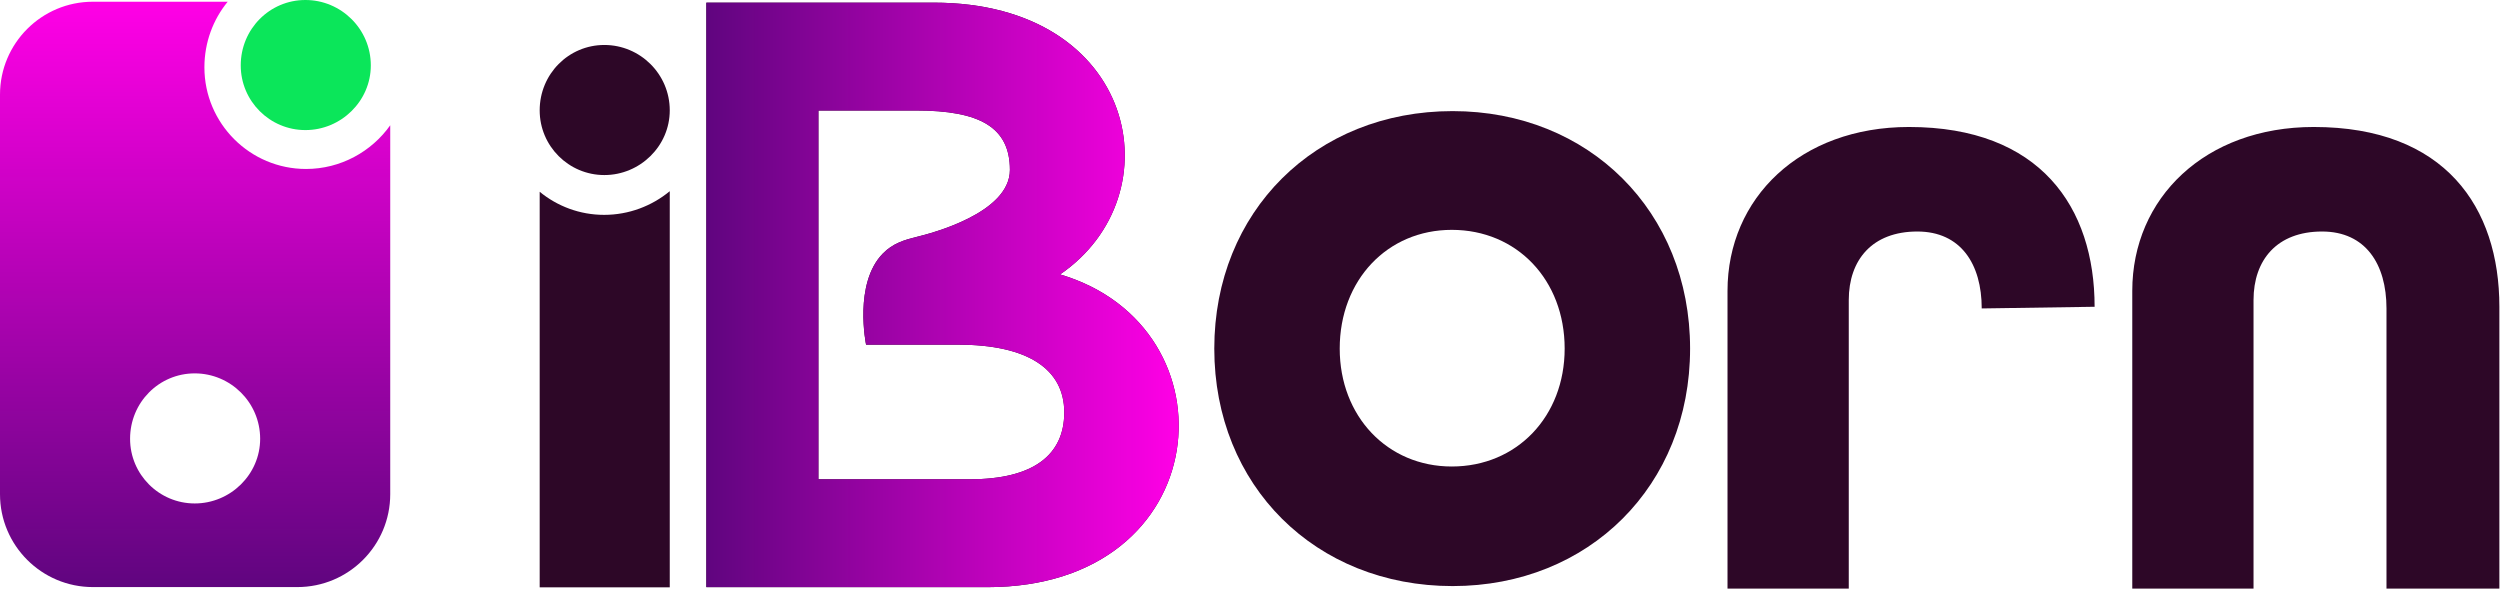 <svg xmlns="http://www.w3.org/2000/svg" width="945" height="223" viewBox="0 0 945 223" fill="none"><path d="M874.591 48C924.217 48 944.763 78.344 944.763 115.959V222.481H902.091V116.591C902.091 99.838 894.189 87.511 877.752 87.511C860.683 87.511 851.833 98.258 851.833 113.43V222.481H806V109.953C806 74.868 833.5 48 874.591 48Z" fill="#2D0727"></path><path d="M721.591 48C771.217 48 791.763 78.344 791.763 115.959L749.091 116.591C749.091 99.838 741.189 87.511 724.752 87.511C707.683 87.511 698.833 98.258 698.833 113.43V222.481H653V109.953C653 74.868 680.5 48 721.591 48Z" fill="#2D0727"></path><path d="M549.085 42C600.608 42 638.854 79.931 638.854 131.769C638.854 183.608 600.608 221.538 549.085 221.538C497.247 221.538 459 183.608 459 131.769C459 79.931 497.247 42 549.085 42ZM548.769 176.338C573.424 176.338 591.441 157.372 591.441 131.769C591.441 105.85 573.424 86.885 548.769 86.885C524.43 86.885 506.413 105.85 506.413 131.769C506.413 157.372 524.43 176.338 548.769 176.338Z" fill="#2D0727"></path><path d="M400.706 103.729C468.032 123.642 460.13 221.946 373.206 221.946H267V1H352.976C429.786 1 444.642 73.7 400.706 103.729ZM366.568 181.171C390.591 181.171 402.286 172.004 402.286 155.883C402.286 139.447 388.378 130.28 362.143 130.28H327.373C327.373 130.28 322.58 107.195 333.73 95.827C337.484 91.998 341.776 90.7 346.654 89.505C351.533 88.309 381.74 80.654 381.74 64.218C381.74 48.097 370.361 41.775 346.338 41.775H309.356V181.171H366.568Z" fill="#2D0727"></path><path d="M400.706 103.729C468.032 123.642 460.13 221.946 373.206 221.946H267V1H352.976C429.786 1 444.642 73.7 400.706 103.729ZM366.568 181.171C390.591 181.171 402.286 172.004 402.286 155.883C402.286 139.447 388.378 130.28 362.143 130.28H327.373C327.373 130.28 322.58 107.195 333.73 95.827C337.484 91.998 341.776 90.7 346.654 89.505C351.533 88.309 381.74 80.654 381.74 64.218C381.74 48.097 370.361 41.775 346.338 41.775H309.356V181.171H366.568Z" fill="url(#paint0_linear_15_81)"></path><path d="M253.169 222H204V72.486C210.633 77.939 219.121 81.218 228.365 81.218C237.73 81.217 246.403 77.854 253.169 72.273V222Z" fill="#2D0727"></path><path d="M204 41.725C204 55.212 214.958 66.169 228.444 66.169C241.931 66.169 253.169 55.212 253.169 41.725C253.169 27.958 241.931 17 228.444 17C214.958 17 204 27.958 204 41.725Z" fill="#2D0727"></path><path fill-rule="evenodd" clip-rule="evenodd" d="M86.067 0.653C80.574 7.359 77.266 15.983 77.266 25.457C77.266 46.65 94.487 63.871 115.68 63.871C128.733 63.871 140.436 57.33 147.508 47.36V186.794C147.508 206.191 131.784 221.915 112.387 221.915H35.121C15.724 221.915 6.50545e-07 206.191 0 186.794V35.774C0 16.377 15.724 0.653 35.121 0.653H86.067ZM73.617 141.137C60.132 141.137 49.171 152.093 49.169 165.859C49.169 179.345 60.13 190.306 73.617 190.306C87.102 190.305 98.339 179.344 98.339 165.859C98.337 152.094 87.101 141.139 73.617 141.137Z" fill="url(#paint1_linear_15_81)"></path><path d="M91 24.725C91 38.212 101.958 49.169 115.444 49.169C128.931 49.169 140.169 38.212 140.169 24.725C140.169 10.958 128.931 0 115.444 0C101.958 0 91 10.958 91 24.725Z" fill="#0BE65A"></path><defs><linearGradient id="paint0_linear_15_81" x1="445.562" y1="111.473" x2="267" y2="111.473" gradientUnits="userSpaceOnUse"><stop stop-color="#FF00E6"></stop><stop offset="1" stop-color="#60057F"></stop></linearGradient><linearGradient id="paint1_linear_15_81" x1="73.754" y1="0.653" x2="73.754" y2="221.915" gradientUnits="userSpaceOnUse"><stop stop-color="#FF00E6"></stop><stop offset="1" stop-color="#60057F"></stop></linearGradient></defs></svg>
